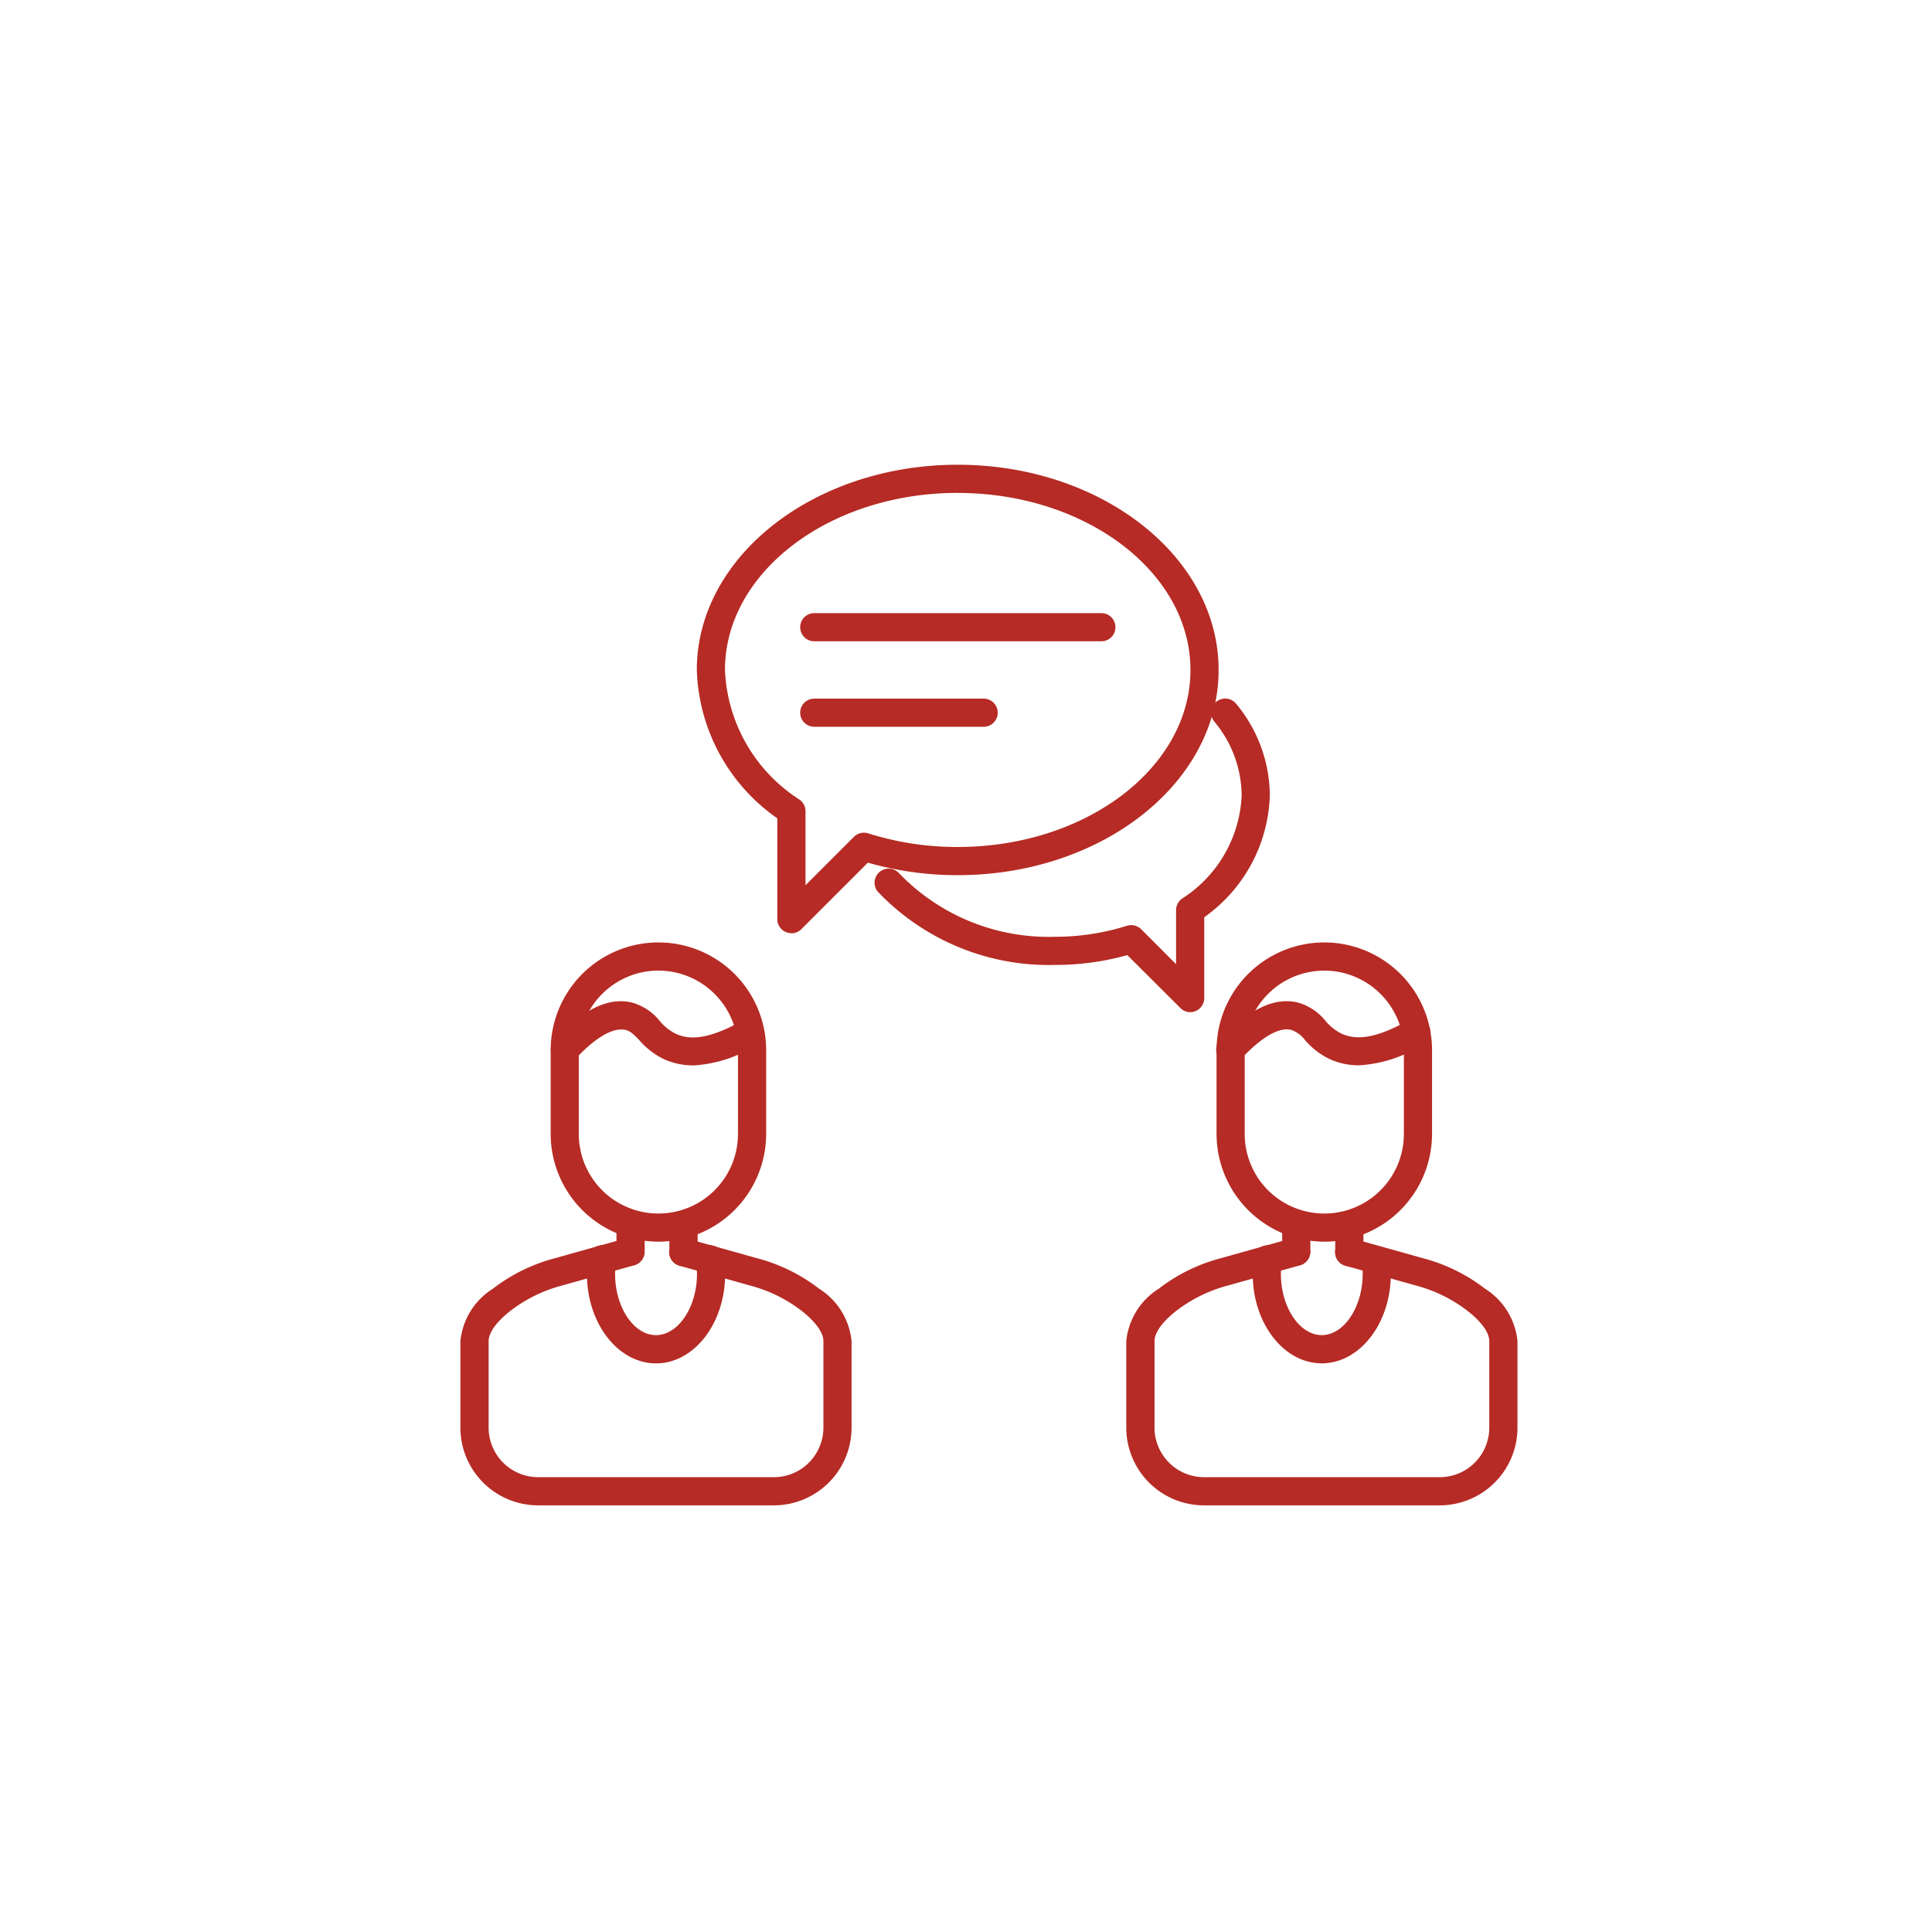 <?xml version="1.0"?>
<svg xmlns="http://www.w3.org/2000/svg" xmlns:xlink="http://www.w3.org/1999/xlink" width="73" height="73" viewBox="0 0 73 73">
  <defs>
    <clipPath id="clip-path">
      <rect id="Rectangle_7424" data-name="Rectangle 7424" width="39.935" height="39.319" fill="#b62b25"/>
    </clipPath>
    <clipPath id="clip-Icon1">
      <rect width="73" height="73"/>
    </clipPath>
  </defs>
  <g id="Icon1" clip-path="url(#clip-Icon1)">
    <g id="Groupe_539" data-name="Groupe 539" transform="translate(17.396 17.56)">
      <g id="Groupe_538" data-name="Groupe 538" transform="translate(0 0)" clip-path="url(#clip-path)">
        <path id="Trac&#xE9;_7254" data-name="Trac&#xE9; 7254" d="M5.67,19.77A4.076,4.076,0,0,1,1.6,15.7V12.535a4.071,4.071,0,1,1,8.142,0V15.7A4.077,4.077,0,0,1,5.67,19.77m0-10.242a3.01,3.01,0,0,0-3.007,3.007V15.7a3.007,3.007,0,0,0,6.014,0V12.535A3.01,3.01,0,0,0,5.67,9.528" transform="translate(1.811 9.586)" fill="#b62b25"/>
        <path id="Trac&#xE9;_7255" data-name="Trac&#xE9; 7255" d="M11.844,23.812H2.934A2.938,2.938,0,0,1,0,20.878V17.609a2.638,2.638,0,0,1,1.226-1.981,6.539,6.539,0,0,1,2.3-1.141l2.762-.774a.533.533,0,0,1,.288,1.026l-2.762.774a5.48,5.48,0,0,0-1.928.953c-.527.414-.819.821-.819,1.143v3.269a1.874,1.874,0,0,0,1.87,1.87h8.909a1.873,1.873,0,0,0,1.87-1.87V17.609c0-.322-.29-.729-.819-1.143a5.444,5.444,0,0,0-1.928-.953L8.287,14.76a.532.532,0,1,1,.288-1.024l2.681.751a6.549,6.549,0,0,1,2.3,1.141,2.641,2.641,0,0,1,1.224,1.981v3.269a2.937,2.937,0,0,1-2.934,2.934" transform="translate(0 15.507)" fill="#b62b25"/>
        <path id="Trac&#xE9;_7256" data-name="Trac&#xE9; 7256" d="M3.3,15.24a.533.533,0,0,1-.533-.533V13.8a.533.533,0,0,1,1.066,0v.906a.533.533,0,0,1-.533.533" transform="translate(3.13 15.025)" fill="#b62b25"/>
        <path id="Trac&#xE9;_7257" data-name="Trac&#xE9; 7257" d="M4.236,15.262a.533.533,0,0,1-.533-.533V13.8a.533.533,0,0,1,1.066,0v.93a.533.533,0,0,1-.533.533" transform="translate(4.194 15.024)" fill="#b62b25"/>
        <path id="Trac&#xE9;_7258" data-name="Trac&#xE9; 7258" d="M4.85,18.286c-1.437,0-2.608-1.514-2.608-3.374a4.548,4.548,0,0,1,.043-.621.532.532,0,1,1,1.053.151,3.376,3.376,0,0,0-.032.469c0,1.252.706,2.309,1.544,2.309S6.4,16.164,6.4,14.912a3.373,3.373,0,0,0-.034-.469.532.532,0,1,1,1.053-.151,4.23,4.23,0,0,1,.045.621c0,1.86-1.171,3.374-2.61,3.374" transform="translate(2.539 15.668)" fill="#b62b25"/>
        <path id="Trac&#xE9;_7259" data-name="Trac&#xE9; 7259" d="M6.972,11.929a2.6,2.6,0,0,1-1.107-.241,2.872,2.872,0,0,1-.915-.708c-.218-.226-.339-.348-.533-.392-.461-.1-1.134.29-1.894,1.111a.533.533,0,0,1-.783-.723c1.077-1.162,2.03-1.627,2.913-1.424a2.034,2.034,0,0,1,1.066.7,1.9,1.9,0,0,0,.591.476c.431.2,1.113.322,2.568-.51a.532.532,0,0,1,.527.923,5.023,5.023,0,0,1-2.433.793" transform="translate(1.812 10.765)" fill="#b62b25"/>
        <path id="Trac&#xE9;_7260" data-name="Trac&#xE9; 7260" d="M17.467,19.77A4.076,4.076,0,0,1,13.4,15.7V12.535a4.071,4.071,0,0,1,8.142,0V15.7a4.077,4.077,0,0,1-4.071,4.071m0-10.242a3.01,3.01,0,0,0-3.007,3.007V15.7a3.007,3.007,0,0,0,6.014,0V12.535a3.01,3.01,0,0,0-3.007-3.007" transform="translate(15.171 9.586)" fill="#b62b25"/>
        <path id="Trac&#xE9;_7261" data-name="Trac&#xE9; 7261" d="M23.641,23.812H14.731A2.937,2.937,0,0,1,11.8,20.878V17.609a2.638,2.638,0,0,1,1.226-1.981,6.539,6.539,0,0,1,2.3-1.141l2.762-.774a.533.533,0,0,1,.288,1.026l-2.762.774a5.48,5.48,0,0,0-1.928.953c-.529.414-.819.821-.819,1.143v3.269a1.874,1.874,0,0,0,1.87,1.87h8.909a1.873,1.873,0,0,0,1.87-1.87V17.609c0-.322-.29-.729-.819-1.143a5.48,5.48,0,0,0-1.928-.953l-2.681-.753a.532.532,0,1,1,.288-1.024l2.681.751a6.549,6.549,0,0,1,2.3,1.141,2.641,2.641,0,0,1,1.224,1.981v3.269a2.937,2.937,0,0,1-2.934,2.934" transform="translate(13.36 15.507)" fill="#b62b25"/>
        <path id="Trac&#xE9;_7262" data-name="Trac&#xE9; 7262" d="M15.094,15.24a.533.533,0,0,1-.533-.533V13.8a.532.532,0,1,1,1.064,0v.906a.531.531,0,0,1-.531.533" transform="translate(16.49 15.025)" fill="#b62b25"/>
        <path id="Trac&#xE9;_7263" data-name="Trac&#xE9; 7263" d="M16.032,15.262a.531.531,0,0,1-.531-.533V13.8a.532.532,0,1,1,1.064,0v.93a.533.533,0,0,1-.533.533" transform="translate(17.555 15.024)" fill="#b62b25"/>
        <path id="Trac&#xE9;_7264" data-name="Trac&#xE9; 7264" d="M16.647,18.286c-1.439,0-2.608-1.514-2.608-3.374a4.232,4.232,0,0,1,.043-.621.532.532,0,1,1,1.053.151,3.376,3.376,0,0,0-.032.469c0,1.252.706,2.309,1.544,2.309s1.546-1.058,1.546-2.309a3.164,3.164,0,0,0-.034-.471.532.532,0,0,1,1.053-.149,4.317,4.317,0,0,1,.045.621c0,1.86-1.171,3.374-2.61,3.374" transform="translate(15.899 15.667)" fill="#b62b25"/>
        <path id="Trac&#xE9;_7265" data-name="Trac&#xE9; 7265" d="M18.767,11.928a2.61,2.61,0,0,1-1.107-.241,2.872,2.872,0,0,1-.915-.708,1.1,1.1,0,0,0-.533-.392c-.463-.107-1.134.29-1.894,1.111a.532.532,0,1,1-.78-.723c1.073-1.16,2.026-1.625,2.911-1.424a2.03,2.03,0,0,1,1.068.7,1.891,1.891,0,0,0,.589.473c.433.2,1.115.32,2.568-.51a.532.532,0,1,1,.529.923,5.03,5.03,0,0,1-2.435.793" transform="translate(15.171 10.764)" fill="#b62b25"/>
        <path id="Trac&#xE9;_7266" data-name="Trac&#xE9; 7266" d="M17.4,3.693H6.552a.532.532,0,0,1,0-1.064H17.4a.532.532,0,1,1,0,1.064" transform="translate(6.819 2.978)" fill="#b62b25"/>
        <path id="Trac&#xE9;_7267" data-name="Trac&#xE9; 7267" d="M12.953,5.208h-6.4a.532.532,0,1,1,0-1.064h6.4a.532.532,0,1,1,0,1.064" transform="translate(6.818 4.693)" fill="#b62b25"/>
        <path id="Trac&#xE9;_7268" data-name="Trac&#xE9; 7268" d="M7.763,17.7a.532.532,0,0,1-.533-.531V13.36A7.093,7.093,0,0,1,4.189,7.754C4.189,3.478,8.612,0,14.047,0s9.858,3.478,9.858,7.754-4.423,7.754-9.858,7.754a12.247,12.247,0,0,1-3.395-.473L8.138,17.548a.524.524,0,0,1-.375.156m6.284-16.64c-4.849,0-8.794,3-8.794,6.69a6.113,6.113,0,0,0,2.817,4.9.53.53,0,0,1,.226.435v2.8l1.83-1.83a.535.535,0,0,1,.537-.132,11.1,11.1,0,0,0,3.384.516c4.849,0,8.794-3,8.794-6.687s-3.945-6.69-8.794-6.69" transform="translate(4.744 0)" fill="#b62b25"/>
        <path id="Trac&#xE9;_7269" data-name="Trac&#xE9; 7269" d="M19.277,15.993a.524.524,0,0,1-.375-.156l-2.007-2a10.13,10.13,0,0,1-2.734.371,8.914,8.914,0,0,1-6.7-2.774.532.532,0,0,1,.8-.7,7.839,7.839,0,0,0,5.894,2.41,8.988,8.988,0,0,0,2.725-.416.534.534,0,0,1,.537.13l1.32,1.322V12.137a.533.533,0,0,1,.226-.435,4.88,4.88,0,0,0,2.252-3.909,4.406,4.406,0,0,0-1.036-2.783.532.532,0,1,1,.827-.67,5.465,5.465,0,0,1,1.273,3.452,5.855,5.855,0,0,1-2.478,4.613l0,3.054a.532.532,0,0,1-.533.533" transform="translate(8.305 4.692)" fill="#b62b25"/>
      </g>
    </g>
  </g>
</svg>
